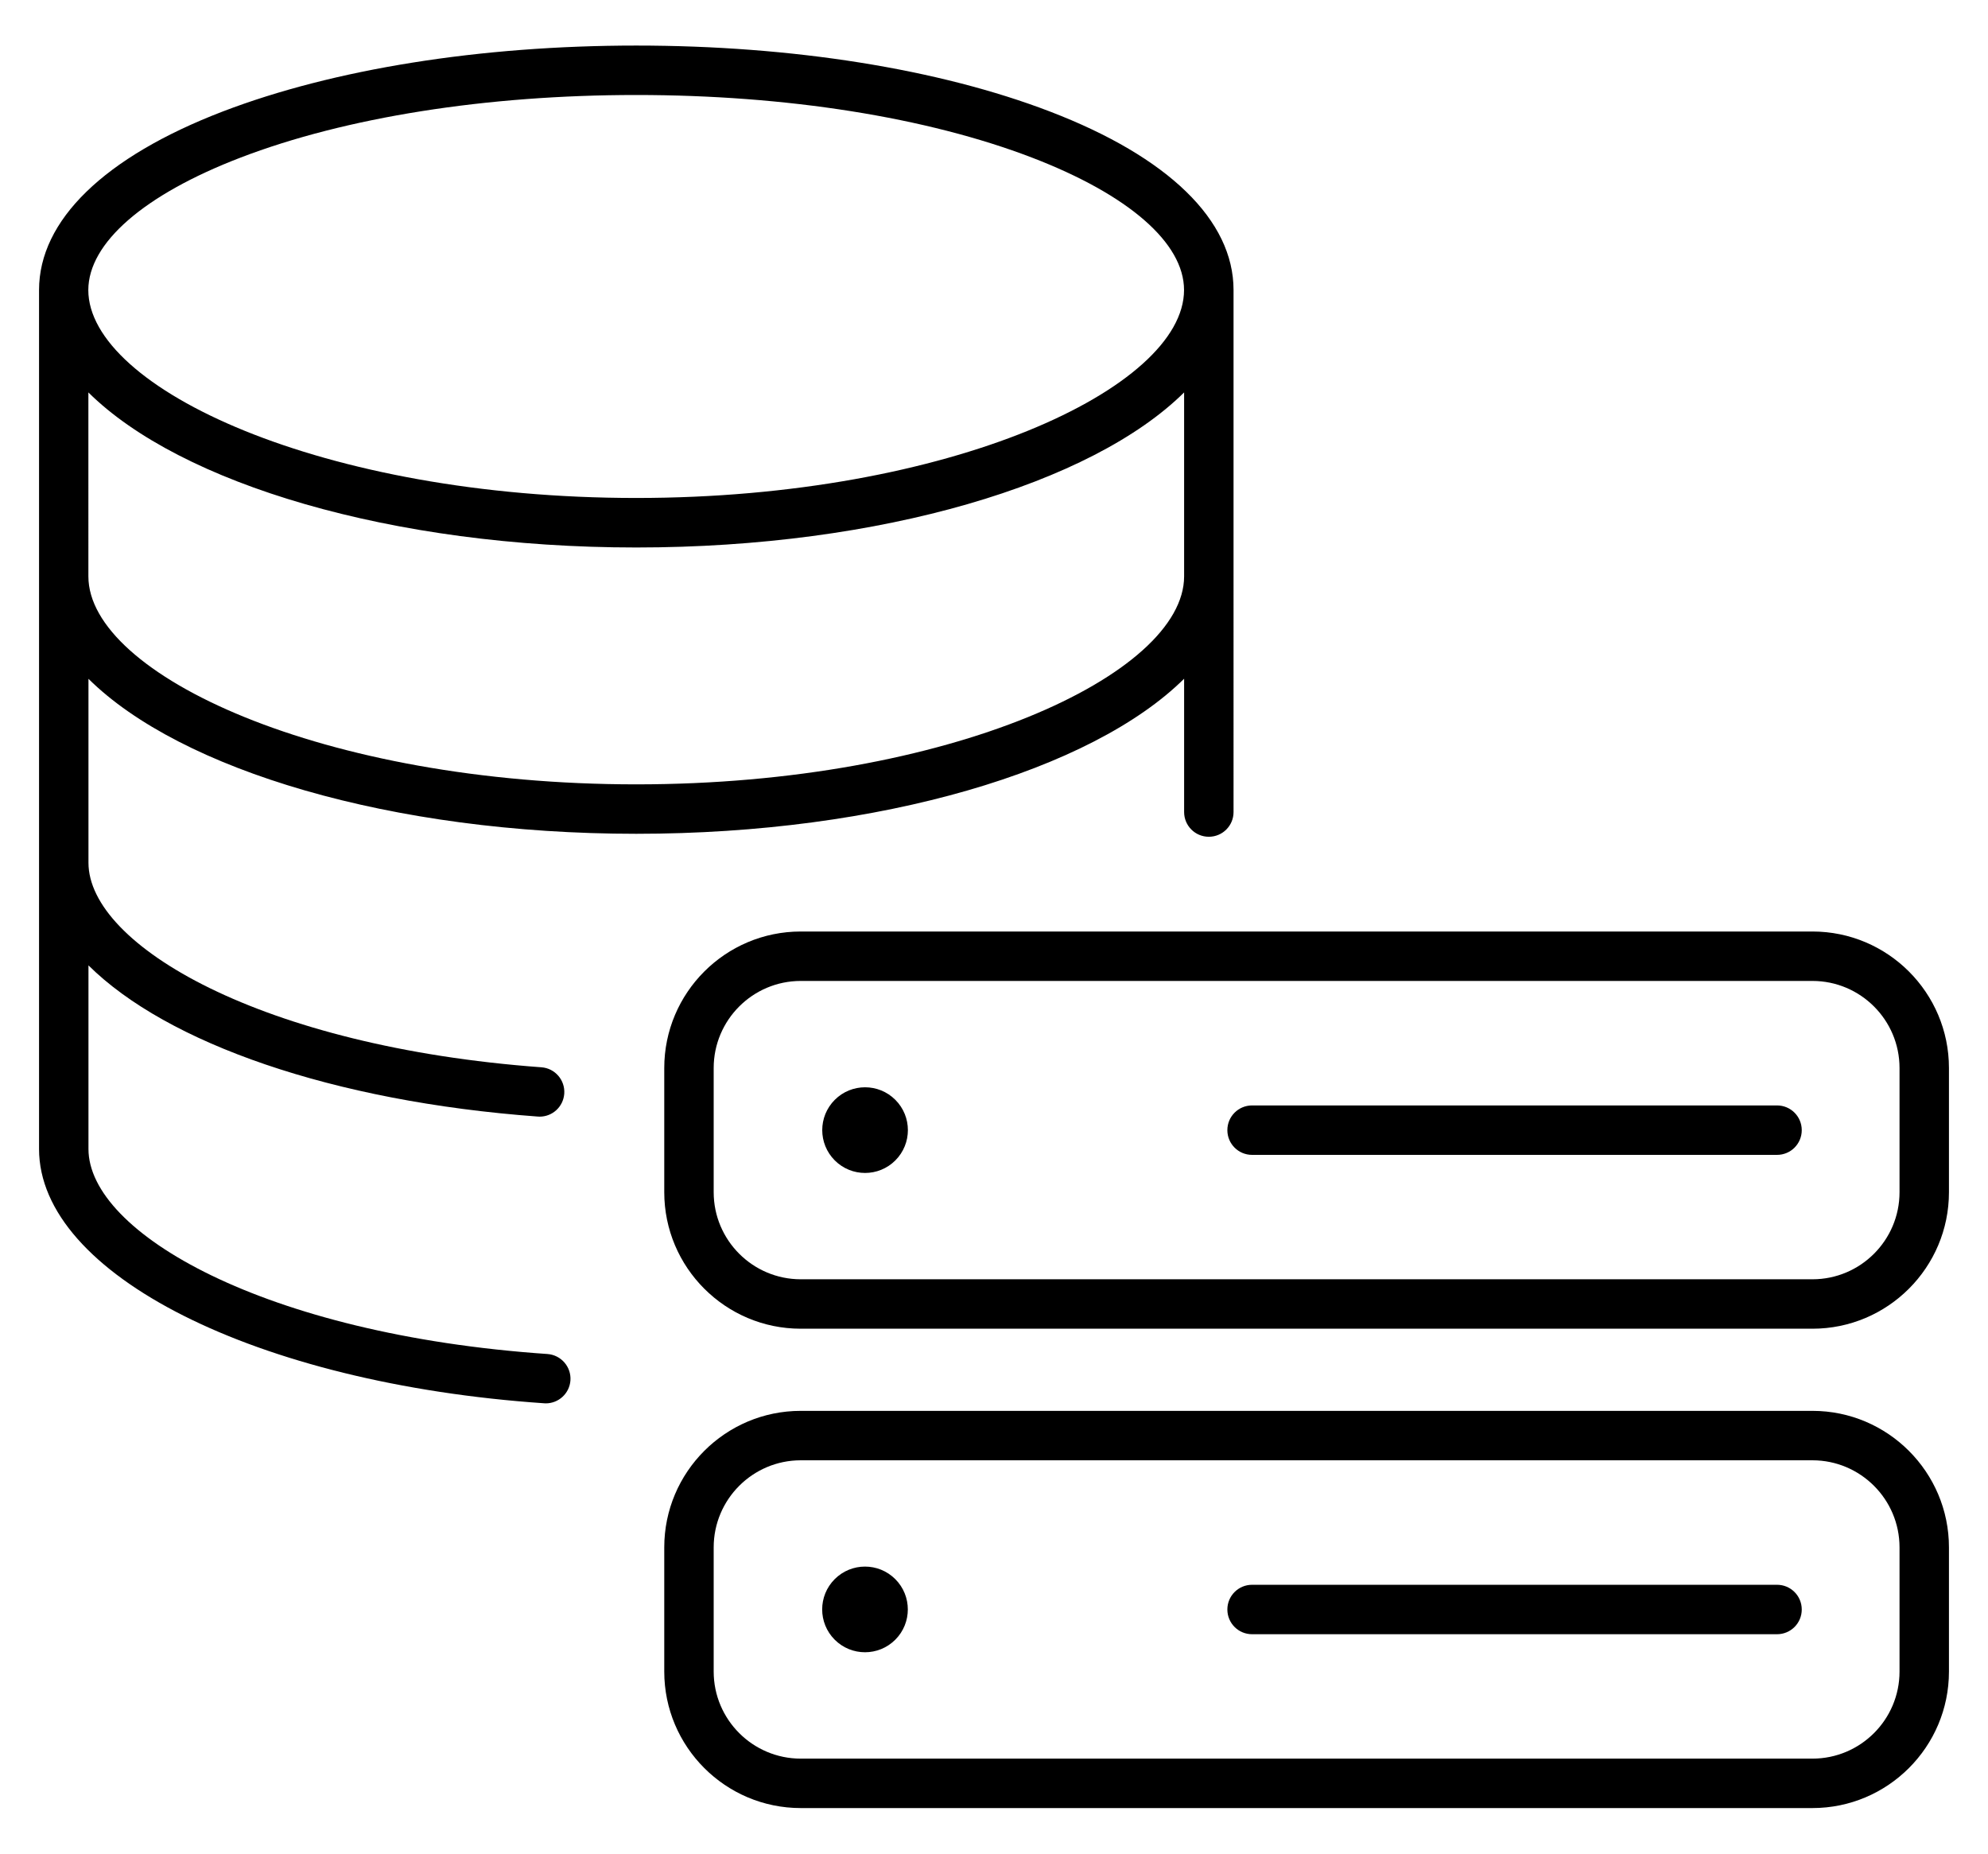 <?xml version="1.0" encoding="utf-8"?>
<!-- Generator: Adobe Illustrator 25.4.1, SVG Export Plug-In . SVG Version: 6.00 Build 0)  -->
<svg version="1.1" id="Ebene_1" xmlns="http://www.w3.org/2000/svg" xmlns:xlink="http://www.w3.org/1999/xlink" x="0px" y="0px"
	 viewBox="0 0 241.34 224.98" style="enable-background:new 0 0 241.34 224.98;" xml:space="preserve">
<g>
	<path d="M77.24,101.2c29.73,0,55.33-7.75,66.51-18.82v16.18c0,1.66,1.34,3,3,3s3-1.34,3-3V35.2c0-8.46-7.91-16.15-22.28-21.66
		C114,8.37,96.17,5.53,77.24,5.53s-36.76,2.85-50.22,8.01C12.65,19.06,4.74,26.75,4.74,35.2v104.26c0,15.2,26.36,28.47,61.31,30.86
		c0.07,0,0.14,0.01,0.21,0.01c1.56,0,2.88-1.21,2.99-2.79c0.11-1.65-1.14-3.08-2.79-3.2c-34.42-2.36-55.72-14.75-55.72-24.88v-22.29
		c9.52,9.44,29.6,16.52,54.55,18.35c0.07,0.01,0.15,0.01,0.22,0.01c1.56,0,2.87-1.2,2.99-2.78c0.12-1.65-1.12-3.09-2.77-3.21
		c-33.97-2.49-54.99-14.82-54.99-24.83V82.39C21.91,93.45,47.51,101.2,77.24,101.2z M77.24,95.2c-38.06,0-66.51-13.33-66.51-25.24
		V47.63c11.17,11.06,36.77,18.82,66.51,18.82c29.73,0,55.33-7.75,66.51-18.82v22.32C143.75,81.87,115.31,95.2,77.24,95.2z
		 M29.17,19.14c12.79-4.91,29.87-7.61,48.07-7.61c18.21,0,35.28,2.7,48.07,7.61c11.71,4.5,18.43,10.35,18.43,16.06
		c0,11.92-28.44,25.24-66.51,25.24c-38.06,0-66.51-13.33-66.51-25.24C10.74,29.49,17.46,23.64,29.17,19.14z"/>
	<path d="M220.03,113.06H97.21c-9.14,0-16.57,7.43-16.57,16.57v15.07c0,9.14,7.43,16.57,16.57,16.57h122.82
		c9.14,0,16.57-7.43,16.57-16.57v-15.07C236.6,120.49,229.17,113.06,220.03,113.06z M230.6,144.7c0,5.83-4.74,10.57-10.57,10.57
		H97.21c-5.83,0-10.57-4.74-10.57-10.57v-15.07c0-5.83,4.74-10.57,10.57-10.57h122.82c5.83,0,10.57,4.74,10.57,10.57V144.7z"/>
	<ellipse transform="matrix(0.707 -0.707 0.707 0.707 -66.225 114.45)" cx="105.04" cy="137.17" rx="5.2" ry="5.2"/>
	<path d="M215.73,134.17H152c-1.66,0-3,1.34-3,3s1.34,3,3,3h63.73c1.66,0,3-1.34,3-3S217.39,134.17,215.73,134.17z"/>
	<path d="M220.03,171.24H97.21c-9.14,0-16.57,7.43-16.57,16.57v15.07c0,9.14,7.43,16.57,16.57,16.57h122.82
		c9.14,0,16.57-7.43,16.57-16.57v-15.07C236.6,178.68,229.17,171.24,220.03,171.24z M230.6,202.88c0,5.83-4.74,10.57-10.57,10.57
		H97.21c-5.83,0-10.57-4.74-10.57-10.57v-15.07c0-5.83,4.74-10.57,10.57-10.57h122.82c5.83,0,10.57,4.74,10.57,10.57V202.88z"/>
	<ellipse transform="matrix(0.707 -0.707 0.707 0.707 -107.366 131.491)" cx="105.04" cy="195.35" rx="5.2" ry="5.2"/>
	<path d="M215.73,192.35H152c-1.66,0-3,1.34-3,3s1.34,3,3,3h63.73c1.66,0,3-1.34,3-3S217.39,192.35,215.73,192.35z"/>
</g>
</svg>
